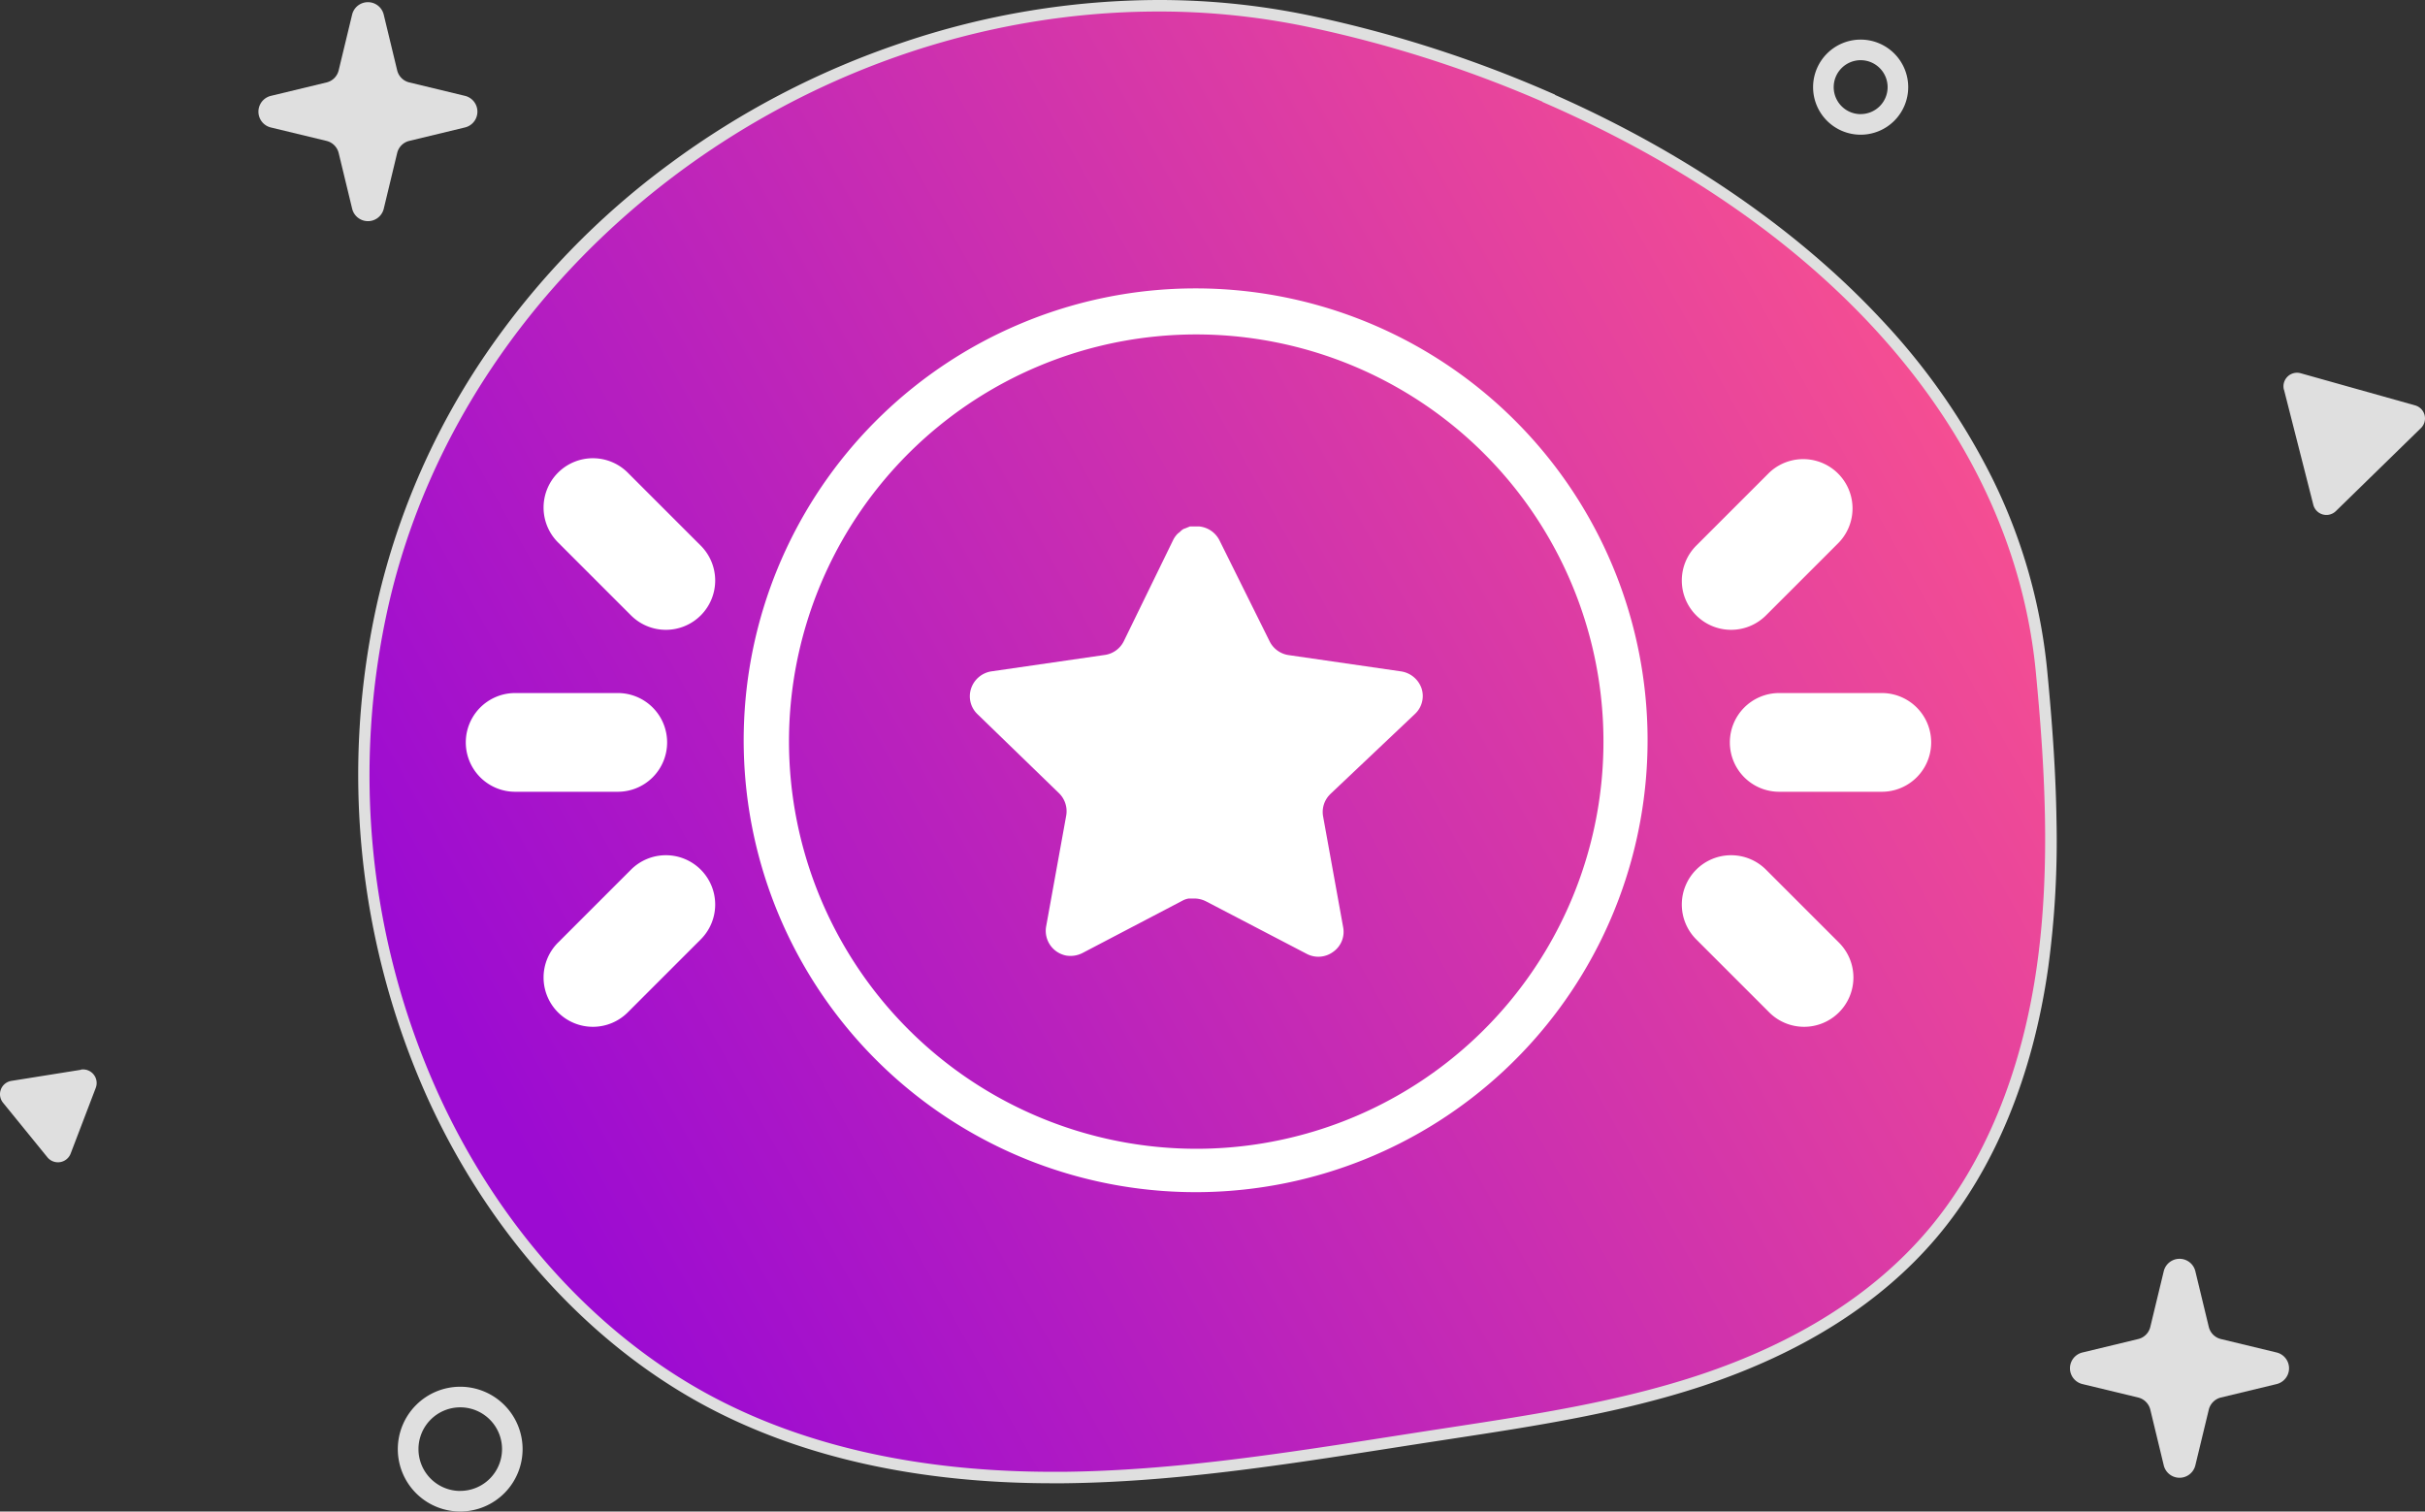 <svg xmlns="http://www.w3.org/2000/svg" xmlns:xlink="http://www.w3.org/1999/xlink" width="210.625" height="131.307" viewBox="0 0 210.625 131.307">
  <rect x="0" y="0" width="210.625" height="131.307" fill="#333333" stroke="none"/>
  <defs>
    <linearGradient id="linear-gradient" x1="-0.726" y1="-0.789" x2="1.34" y2="-1.857" gradientUnits="objectBoundingBox">
      <stop offset="0" stop-color="#9c0bd2"/>
      <stop offset="0.47" stop-color="#ff568b"/>
      <stop offset="0.77" stop-color="#fbb011"/>
      <stop offset="0.85" stop-color="#fbcd18"/>
      <stop offset="0.93" stop-color="#fced21"/>
      <stop offset="1" stop-color="#fced21"/>
    </linearGradient>
    <linearGradient id="linear-gradient-2" x1="-6.074" y1="-14.804" x2="-6.64" y2="-15.37" gradientUnits="objectBoundingBox">
      <stop offset="0" stop-color="#fff"/>
      <stop offset="1" stop-color="#fe9738"/>
    </linearGradient>
  </defs>
  <g id="_1_-_Confiance" data-name="1 - Confiance" transform="translate(0 0.19)">
    <path id="Tracé_347" data-name="Tracé 347" d="M134.722,8.207A107.138,107.138,0,0,0,114,1.618C80.417-5.335,42.082,16.232,33.812,52.147a67.967,67.967,0,0,0,4.317,42.878c5.025,11.044,13.208,20.623,23.534,26.287,9.53,5.212,20.495,6.963,31.234,6.855s21.39-1.977,32.021-3.609c7.848-1.21,15.745-2.311,23.307-4.809s14.85-6.53,20.121-12.745c5.419-6.392,8.4-14.752,9.589-23.219s.728-17.092-.089-25.609c-2.232-23.524-21.5-40.557-43.153-49.959h.02Z" transform="translate(-0.524 -0.01)" fill="#f4f4f5"/>
    <path id="Tracé_348" data-name="Tracé 348" d="M164.266,3.325a4.131,4.131,0,1,1-4.131,4.131A4.135,4.135,0,0,1,164.266,3.325Zm0,6.471a2.341,2.341,0,1,0-2.34-2.341A2.343,2.343,0,0,0,164.266,9.8Z" transform="translate(-2.658 -0.075)" fill="#dfdfdf"/>
    <path id="Ellipse_37" data-name="Ellipse 37" d="M4.524-.9A5.419,5.419,0,1,1-.9,4.524,5.425,5.425,0,0,1,4.524-.9Zm0,9.048A3.629,3.629,0,1,0,.895,4.524,3.633,3.633,0,0,0,4.524,8.153Z" transform="translate(35.452 121.174)" fill="#dfdfdf"/>
    <path id="Ellipse_38" data-name="Ellipse 38" d="M3.236-.895A4.131,4.131,0,1,1-.895,3.236,4.135,4.135,0,0,1,3.236-.895Zm0,6.471A2.341,2.341,0,1,0,.9,3.236,2.343,2.343,0,0,0,3.236,5.576Z" transform="translate(141.653 111.33)" fill="#e4e4e7"/>
    <path id="Tracé_349" data-name="Tracé 349" d="M30.953,1.082a1.412,1.412,0,0,1,2.744,0l1.17,4.848a1.422,1.422,0,0,0,1.042,1.042l4.848,1.17a1.412,1.412,0,0,1,0,2.744l-4.848,1.17A1.422,1.422,0,0,0,34.867,13.1L33.7,17.948a1.412,1.412,0,0,1-2.744,0L29.783,13.1a1.437,1.437,0,0,0-1.042-1.042l-4.848-1.17a1.412,1.412,0,0,1,0-2.744l4.848-1.17A1.422,1.422,0,0,0,29.783,5.93Z" transform="translate(-0.369 -0.005)" fill="#dfdfdf"/>
    <path id="Tracé_350" data-name="Tracé 350" d="M190.953,112.082a1.412,1.412,0,0,1,2.744,0l1.17,4.848a1.437,1.437,0,0,0,1.042,1.042l4.848,1.17a1.412,1.412,0,0,1,0,2.744l-4.848,1.17a1.437,1.437,0,0,0-1.042,1.042l-1.17,4.848a1.412,1.412,0,0,1-2.744,0l-1.17-4.848a1.437,1.437,0,0,0-1.042-1.042l-4.848-1.17a1.41,1.41,0,0,1,0-2.744l4.848-1.17a1.422,1.422,0,0,0,1.042-1.042Z" transform="translate(-3.019 -1.843)" fill="#dfdfdf"/>
    <path id="Tracé_351" data-name="Tracé 351" d="M7.022,94.29A1.181,1.181,0,0,1,8.31,95.873l-2.183,5.714a1.182,1.182,0,0,1-2.016.325L.256,97.171a1.172,1.172,0,0,1,.728-1.9l6.038-.964Z" transform="translate(0.009 -1.566)" fill="#dfdfdf"/>
    <path id="Tracé_352" data-name="Tracé 352" d="M201.7,34.205a1.178,1.178,0,0,1,1.455-1.426l9.943,2.793a1.176,1.176,0,0,1,.5,1.977l-7.386,7.209a1.174,1.174,0,0,1-1.957-.551l-2.547-10Z" transform="translate(-3.331 -0.547)" fill="#dfdfdf"/>
    <path id="Tracé_353" data-name="Tracé 353" d="M134.722,8.207A107.138,107.138,0,0,0,114,1.618C80.417-5.335,42.082,16.232,33.812,52.147a67.967,67.967,0,0,0,4.317,42.878c5.025,11.044,13.208,20.623,23.534,26.287,9.53,5.212,20.495,6.963,31.234,6.855s21.39-1.977,32.021-3.609c7.848-1.21,15.745-2.311,23.307-4.809s14.85-6.53,20.121-12.745c5.419-6.392,8.4-14.752,9.589-23.219s.728-17.092-.089-25.609c-2.232-23.524-21.5-40.557-43.153-49.959h.02Z" transform="translate(-0.524 -0.01)" fill="url(#linear-gradient)"/>
    <path id="Tracé_353_-_Contour" data-name="Tracé 353 - Contour" d="M101.163-.18h0A63.956,63.956,0,0,1,114.1,1.129a107.016,107.016,0,0,1,20.819,6.62l.675.293-.018.018c11.33,5.015,21.117,11.747,28.34,19.5a57.6,57.6,0,0,1,9.738,13.989,48.188,48.188,0,0,1,4.687,16.58c.494,5.15.741,9.117.8,12.862a81.62,81.62,0,0,1-.717,12.864c-1.325,9.431-4.68,17.548-9.7,23.472-4.815,5.678-11.66,10.017-20.345,12.9-7.043,2.326-14.467,3.463-21.646,4.561l-1.743.267c-1.233.189-2.488.385-3.7.575-9.273,1.448-18.862,2.944-28.391,3.04-.31,0-.624,0-.931,0-11.874,0-22.152-2.328-30.548-6.921-10.039-5.507-18.473-14.925-23.749-26.519a68.467,68.467,0,0,1-4.349-43.2,63.268,63.268,0,0,1,9.441-21.513A68.545,68.545,0,0,1,58.682,14.057,72.946,72.946,0,0,1,78.877,3.528,69.816,69.816,0,0,1,101.163-.18ZM134.5,8.655a106.013,106.013,0,0,0-20.6-6.547A62.954,62.954,0,0,0,101.167.82C69.8.818,41.053,22.932,34.3,52.259a67.007,67.007,0,0,0,4.285,42.559c5.187,11.4,13.468,20.652,23.319,26.056,8.247,4.51,18.363,6.8,30.067,6.8.3,0,.615,0,.921,0,9.457-.1,19.009-1.586,28.247-3.029,1.214-.189,2.469-.385,3.7-.575l1.743-.267c7.138-1.092,14.52-2.222,21.483-4.522,8.508-2.821,15.2-7.058,19.9-12.594,4.9-5.779,8.176-13.721,9.475-22.965,1.236-8.726.648-17.783-.091-25.491C175.4,37.714,159.782,19.655,134.494,8.676Z" transform="translate(-0.524 -0.01)" fill="#dfdfdf"/>
    <path id="Tracé_354" data-name="Tracé 354" d="M105.011,27.32h0a37.367,37.367,0,0,1,37.371,37.371h0a37.367,37.367,0,0,1-37.371,37.371h0A37.367,37.367,0,0,1,67.64,64.691h0A37.367,37.367,0,0,1,105.011,27.32Z" transform="translate(-1.112 -0.457)" fill="none"/>
    <path id="Tracé_355" data-name="Tracé 355" d="M116.953,69.568a2.155,2.155,0,0,0-.629,1.908l1.751,9.677a2.122,2.122,0,0,1-.885,2.124,2.164,2.164,0,0,1-2.3.157l-8.713-4.543a2.283,2.283,0,0,0-.983-.256h-.531a1.691,1.691,0,0,0-.531.177l-8.713,4.563a2.282,2.282,0,0,1-1.4.216,2.188,2.188,0,0,1-1.751-2.5l1.751-9.677a2.193,2.193,0,0,0-.629-1.928l-7.1-6.884a2.147,2.147,0,0,1-.531-2.223,2.212,2.212,0,0,1,1.751-1.475l9.775-1.416a2.188,2.188,0,0,0,1.731-1.2l4.307-8.831a2.069,2.069,0,0,1,.393-.531l.177-.138a1.328,1.328,0,0,1,.315-.256l.216-.079.334-.138h.826a2.218,2.218,0,0,1,1.731,1.18l4.366,8.792a2.194,2.194,0,0,0,1.633,1.2l9.775,1.416a2.232,2.232,0,0,1,1.79,1.475,2.135,2.135,0,0,1-.57,2.223l-7.356,6.963Z" transform="translate(-1.41 -0.772)" fill="#fff"/>
    <path id="Tracé_356" data-name="Tracé 356" d="M105.011,25.32a39.254,39.254,0,1,1-15.327,3.094A39.134,39.134,0,0,1,105.011,25.32Zm0,74.741A35.371,35.371,0,1,0,69.64,64.691,35.411,35.411,0,0,0,105.011,100.061Z" transform="translate(-1.112 -0.457)" fill="#fff"/>
    <path id="Tracé_357" data-name="Tracé 357" d="M152.77,65.318a4.285,4.285,0,0,1,4.288-4.288h8.91a4.288,4.288,0,0,1,0,8.576h-8.91A4.285,4.285,0,0,1,152.77,65.318Z" transform="translate(-2.522 -1.016)" fill="url(#linear-gradient-2)"/>
    <path id="Tracé_358" data-name="Tracé 358" d="M149.779,53.941a4.286,4.286,0,0,1,0-6.058l6.3-6.3a4.284,4.284,0,0,1,6.058,6.058l-6.3,6.3A4.286,4.286,0,0,1,149.779,53.941Z" transform="translate(-2.451 -0.673)" fill="url(#linear-gradient-2)"/>
    <path id="Tracé_359" data-name="Tracé 359" d="M149.779,76.609a4.286,4.286,0,0,1,6.058,0l6.3,6.3a4.284,4.284,0,1,1-6.058,6.058l-6.3-6.3a4.286,4.286,0,0,1,0-6.058Z" transform="translate(-2.451 -1.253)" fill="url(#linear-gradient-2)"/>
    <path id="Tracé_360" data-name="Tracé 360" d="M58.616,65.318a4.285,4.285,0,0,0-4.288-4.288h-8.91a4.288,4.288,0,0,0,0,8.576h8.91A4.285,4.285,0,0,0,58.616,65.318Z" transform="translate(-0.673 -1.016)" fill="url(#linear-gradient-2)"/>
    <path id="Tracé_361" data-name="Tracé 361" d="M61.651,53.941a4.285,4.285,0,0,0,0-6.058l-6.3-6.3a4.284,4.284,0,1,0-6.058,6.058l6.3,6.3A4.285,4.285,0,0,0,61.651,53.941Z" transform="translate(-0.787 -0.673)" fill="url(#linear-gradient-2)"/>
    <path id="Tracé_362" data-name="Tracé 362" d="M61.651,76.609a4.286,4.286,0,0,0-6.058,0l-6.3,6.3a4.284,4.284,0,1,0,6.058,6.058l6.3-6.3a4.285,4.285,0,0,0,0-6.058Z" transform="translate(-0.787 -1.253)" fill="url(#linear-gradient-2)"/>
  </g>
</svg>
